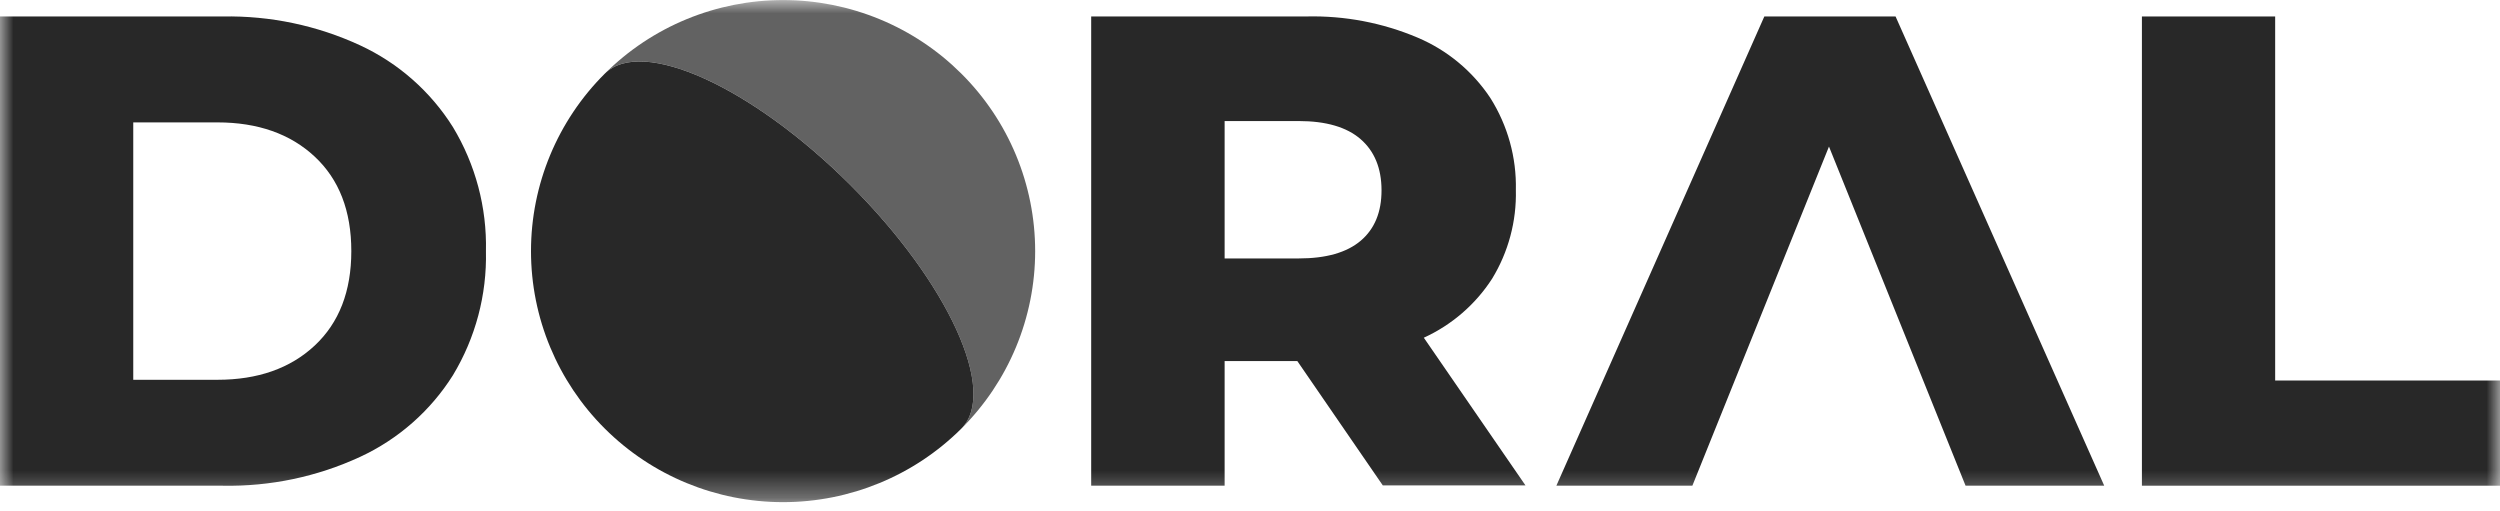 <svg xmlns="http://www.w3.org/2000/svg" width="93" height="19" viewBox="0 0 93 19" fill="none"><g clip-path="url(#clip0_8418_3527)"><mask id="mask0_8418_3527" style="mask-type:luminance" maskUnits="userSpaceOnUse" x="0" y="0" width="93" height="19"><path d="M93 0.002H0V18.68H93V0.002Z" fill="white"></path></mask><g mask="url(#mask0_8418_3527)"><path d="M0 0.613H8.288C10.05 0.58 11.797 0.947 13.395 1.686C14.818 2.346 16.018 3.403 16.85 4.729C17.689 6.12 18.115 7.72 18.077 9.343C18.115 10.966 17.689 12.566 16.85 13.957C16.018 15.281 14.818 16.337 13.395 16.996C11.797 17.735 10.05 18.102 8.288 18.068H0V0.613ZM8.088 14.128C9.591 14.128 10.797 13.704 11.706 12.856C12.614 12.008 13.069 10.836 13.069 9.341C13.069 7.844 12.614 6.672 11.706 5.825C10.797 4.978 9.591 4.554 8.088 4.553H4.957V14.128H8.088Z" fill="#282828"></path><path d="M48.26 13.431H45.556V18.067H40.592V0.612H48.605C50.022 0.579 51.43 0.847 52.734 1.399C53.837 1.866 54.778 2.647 55.439 3.642C56.087 4.667 56.418 5.859 56.39 7.07C56.418 8.23 56.112 9.374 55.508 10.365C54.889 11.325 54.007 12.087 52.966 12.563L56.747 18.056H51.439L48.26 13.431ZM50.614 5.176C50.097 4.727 49.328 4.503 48.309 4.503H45.556V9.614H48.313C49.333 9.614 50.101 9.394 50.619 8.955C51.136 8.515 51.395 7.888 51.393 7.072C51.39 6.257 51.131 5.625 50.614 5.176Z" fill="#282828"></path><path d="M79.679 0.613H84.636V14.155H93V18.068H79.679V0.613Z" fill="#282828"></path><path d="M78.277 18.068L70.515 0.613H65.633L57.897 18.068H62.956L68.038 5.452L73.119 18.068H78.277Z" fill="#282828"></path><path d="M35.761 2.738C34.89 1.87 33.857 1.182 32.719 0.713C31.581 0.244 30.362 0.002 29.131 0.002C27.899 0.002 26.68 0.244 25.542 0.713C24.404 1.182 23.371 1.87 22.5 2.738C23.872 1.369 27.954 3.217 31.616 6.864C35.278 10.511 37.131 14.576 35.761 15.945C36.632 15.078 37.323 14.048 37.794 12.915C38.265 11.782 38.508 10.568 38.508 9.341C38.508 8.115 38.265 6.9 37.794 5.767C37.323 4.634 36.632 3.605 35.761 2.738Z" fill="#626262"></path><path d="M31.615 6.864C27.953 3.217 23.872 1.371 22.5 2.738C20.741 4.489 19.753 6.865 19.753 9.341C19.753 11.818 20.741 14.194 22.5 15.945C24.258 17.697 26.643 18.68 29.13 18.68C31.617 18.68 34.002 17.697 35.761 15.945C37.133 14.576 35.278 10.511 31.615 6.864Z" fill="#282828"></path></g></g><defs><clipPath id="clip0_8418_3527"><rect width="93" height="19" fill="white"></rect></clipPath></defs></svg>